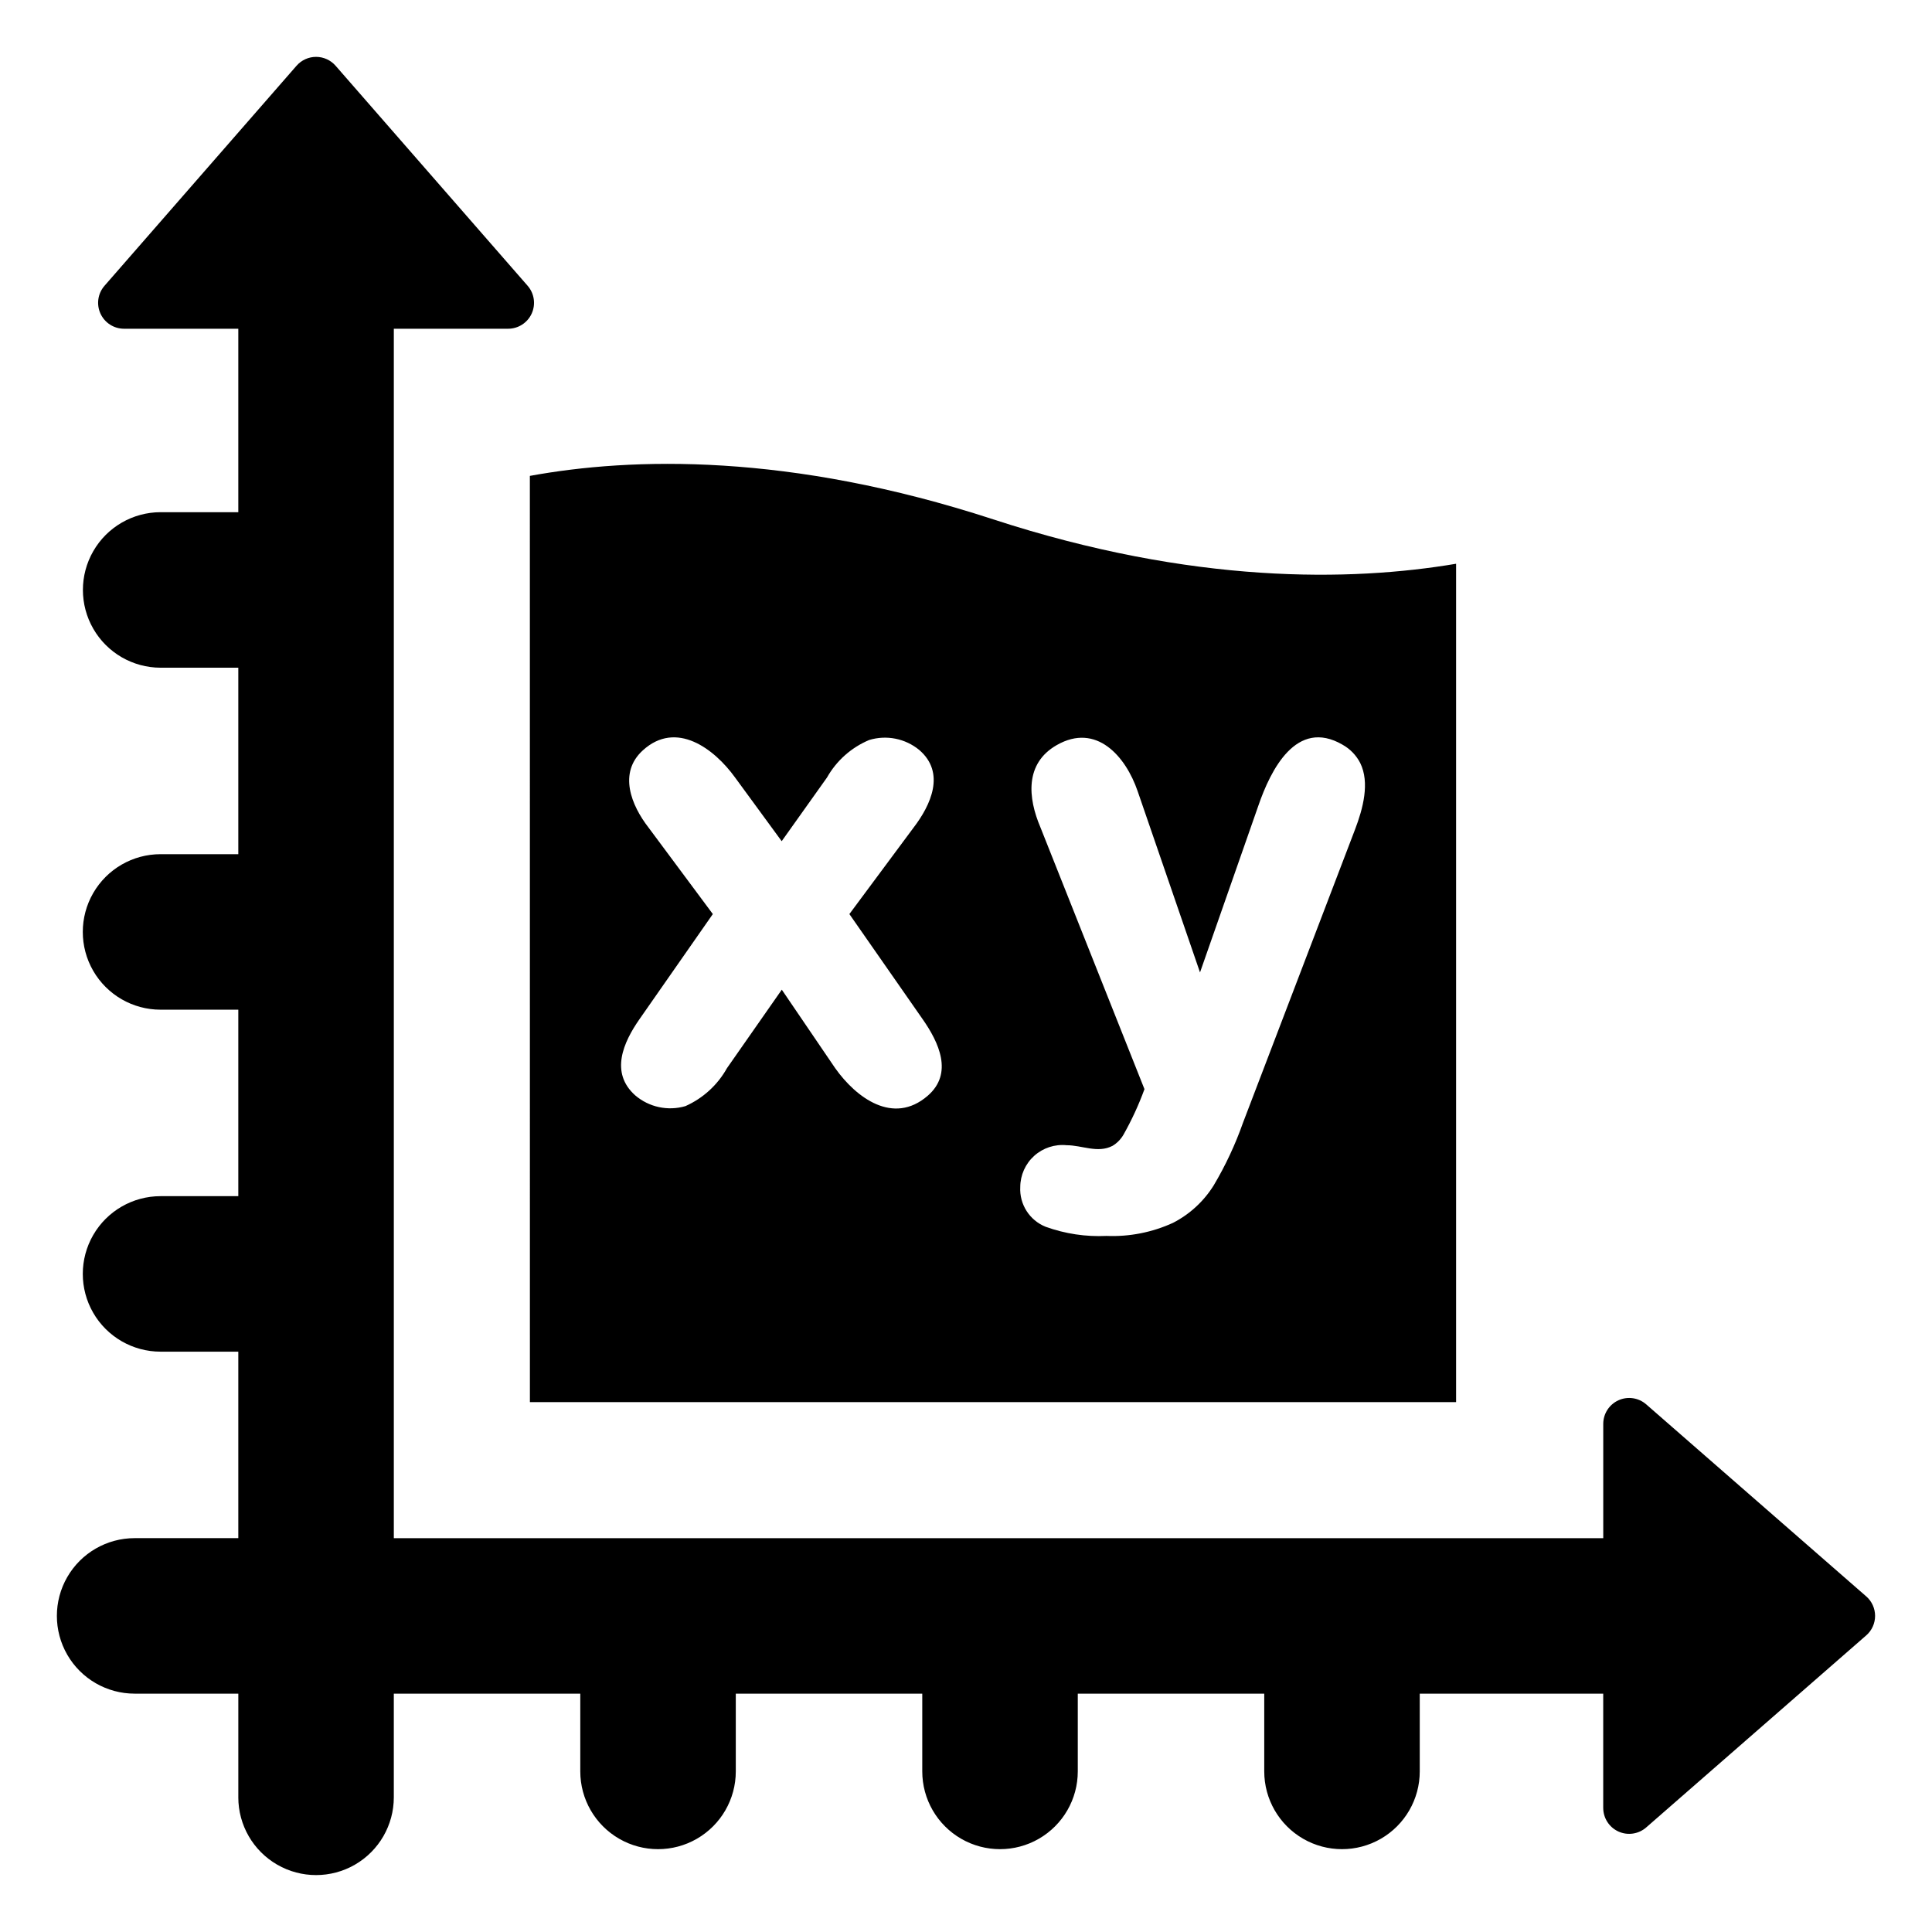 <?xml version="1.0" encoding="UTF-8"?>
<!-- Uploaded to: ICON Repo, www.iconrepo.com, Generator: ICON Repo Mixer Tools -->
<svg fill="#000000" width="800px" height="800px" version="1.1" viewBox="144 144 512 512" xmlns="http://www.w3.org/2000/svg">
 <g>
  <path d="m638.57 567.06-58.309-50.891c-2.027-1.77-4.906-2.191-7.356-1.078-2.453 1.117-4.027 3.559-4.027 6.254v30.285h-320.51v-320.51h30.285c2.695 0 5.141-1.578 6.254-4.027 1.113-2.453 0.691-5.332-1.078-7.359l-50.891-58.309c-1.305-1.492-3.191-2.352-5.176-2.352s-3.871 0.859-5.176 2.352l-50.887 58.309c-1.773 2.027-2.195 4.906-1.078 7.359 1.113 2.449 3.559 4.027 6.25 4.027h30.285v48.617h-20.605c-7.356 0.012-14.148 3.941-17.82 10.312-3.676 6.371-3.676 14.219 0 20.59 3.672 6.371 10.465 10.301 17.82 10.312h20.605v49.418h-20.605c-7.363 0-14.164 3.926-17.848 10.305-3.68 6.375-3.68 14.23 0 20.605 3.684 6.375 10.484 10.301 17.848 10.301h20.605v49.418h-20.605c-7.363 0-14.164 3.926-17.848 10.301-3.68 6.379-3.68 14.234 0 20.609 3.684 6.375 10.484 10.301 17.848 10.301h20.605v49.414l-27.473 0.004c-7.363 0-14.168 3.926-17.848 10.301-3.68 6.375-3.68 14.23 0 20.609 3.68 6.375 10.484 10.301 17.848 10.301h27.477v27.477h-0.004c0 7.359 3.93 14.164 10.305 17.844 6.375 3.68 14.23 3.68 20.605 0 6.375-3.68 10.301-10.484 10.301-17.844v-27.477h49.418v20.605c0 7.363 3.926 14.164 10.305 17.848 6.375 3.68 14.23 3.68 20.605 0 6.375-3.684 10.301-10.484 10.301-17.848v-20.605h49.418v20.605c0 7.363 3.93 14.164 10.305 17.848 6.375 3.68 14.23 3.68 20.605 0 6.375-3.684 10.305-10.484 10.305-17.848v-20.605h49.414v20.605c0 7.363 3.93 14.164 10.305 17.848 6.375 3.68 14.23 3.68 20.605 0 6.375-3.684 10.301-10.484 10.301-17.848v-20.605h48.621v30.285h0.004c0 2.691 1.574 5.137 4.027 6.254 2.449 1.113 5.328 0.691 7.356-1.078l58.305-50.891h0.004c1.492-1.305 2.352-3.191 2.352-5.176s-0.859-3.871-2.352-5.176z"/>
  <path d="m284.43 515.57h245.45v-222.17c-27.816 4.703-69.684 5.527-122.71-11.781-54.09-17.652-95.715-16.449-122.75-11.504zm135.3-152.3c-3.34-7.84-4.188-16.941 4.309-21.809 10.527-6.027 18.297 3 21.445 12.199l16.531 48.043 15.465-44.195c3.242-9.438 10.066-23.234 22.289-16.168v0.004c2.008 1.113 3.641 2.797 4.695 4.84 2.59 5.227 0.75 12.102-1.379 17.668-0.047 0.098-29.672 77.668-29.672 77.668-2.031 5.766-4.625 11.32-7.746 16.578-2.633 4.246-6.371 7.691-10.816 9.973-5.512 2.523-11.543 3.711-17.598 3.461-5.488 0.266-10.973-0.559-16.141-2.422-4.277-1.711-6.984-5.957-6.731-10.551 0.016-3.152 1.359-6.148 3.699-8.254 2.34-2.106 5.465-3.125 8.598-2.809 4.066 0 8.23 2.203 12.148 0.168 1.219-0.73 2.227-1.766 2.93-3 2.172-3.852 4.027-7.875 5.539-12.027zm-103.84 0.07c-4.598-5.906-8.109-14.523-1.523-20.5 8.859-8.059 18.926-0.41 24.422 7.188l12.367 16.895 12.004-16.871c2.519-4.465 6.453-7.961 11.18-9.945 4.586-1.395 9.562-0.402 13.266 2.637 7.019 6.027 3.121 14.57-1.547 20.645l-16.965 22.848 19.363 27.785c4.332 6.172 8.277 14.449 1.355 20.402-9.102 7.816-18.902 0.508-24.469-7.332-0.047-0.047-14.16-20.816-14.16-20.816l-14.523 20.789-0.004 0.004c-2.484 4.457-6.348 7.988-11.012 10.066-4.637 1.359-9.645 0.285-13.312-2.856-6.727-6.004-3.172-14.039 1.188-20.258l19.387-27.785z"/>
 </g>
</svg>